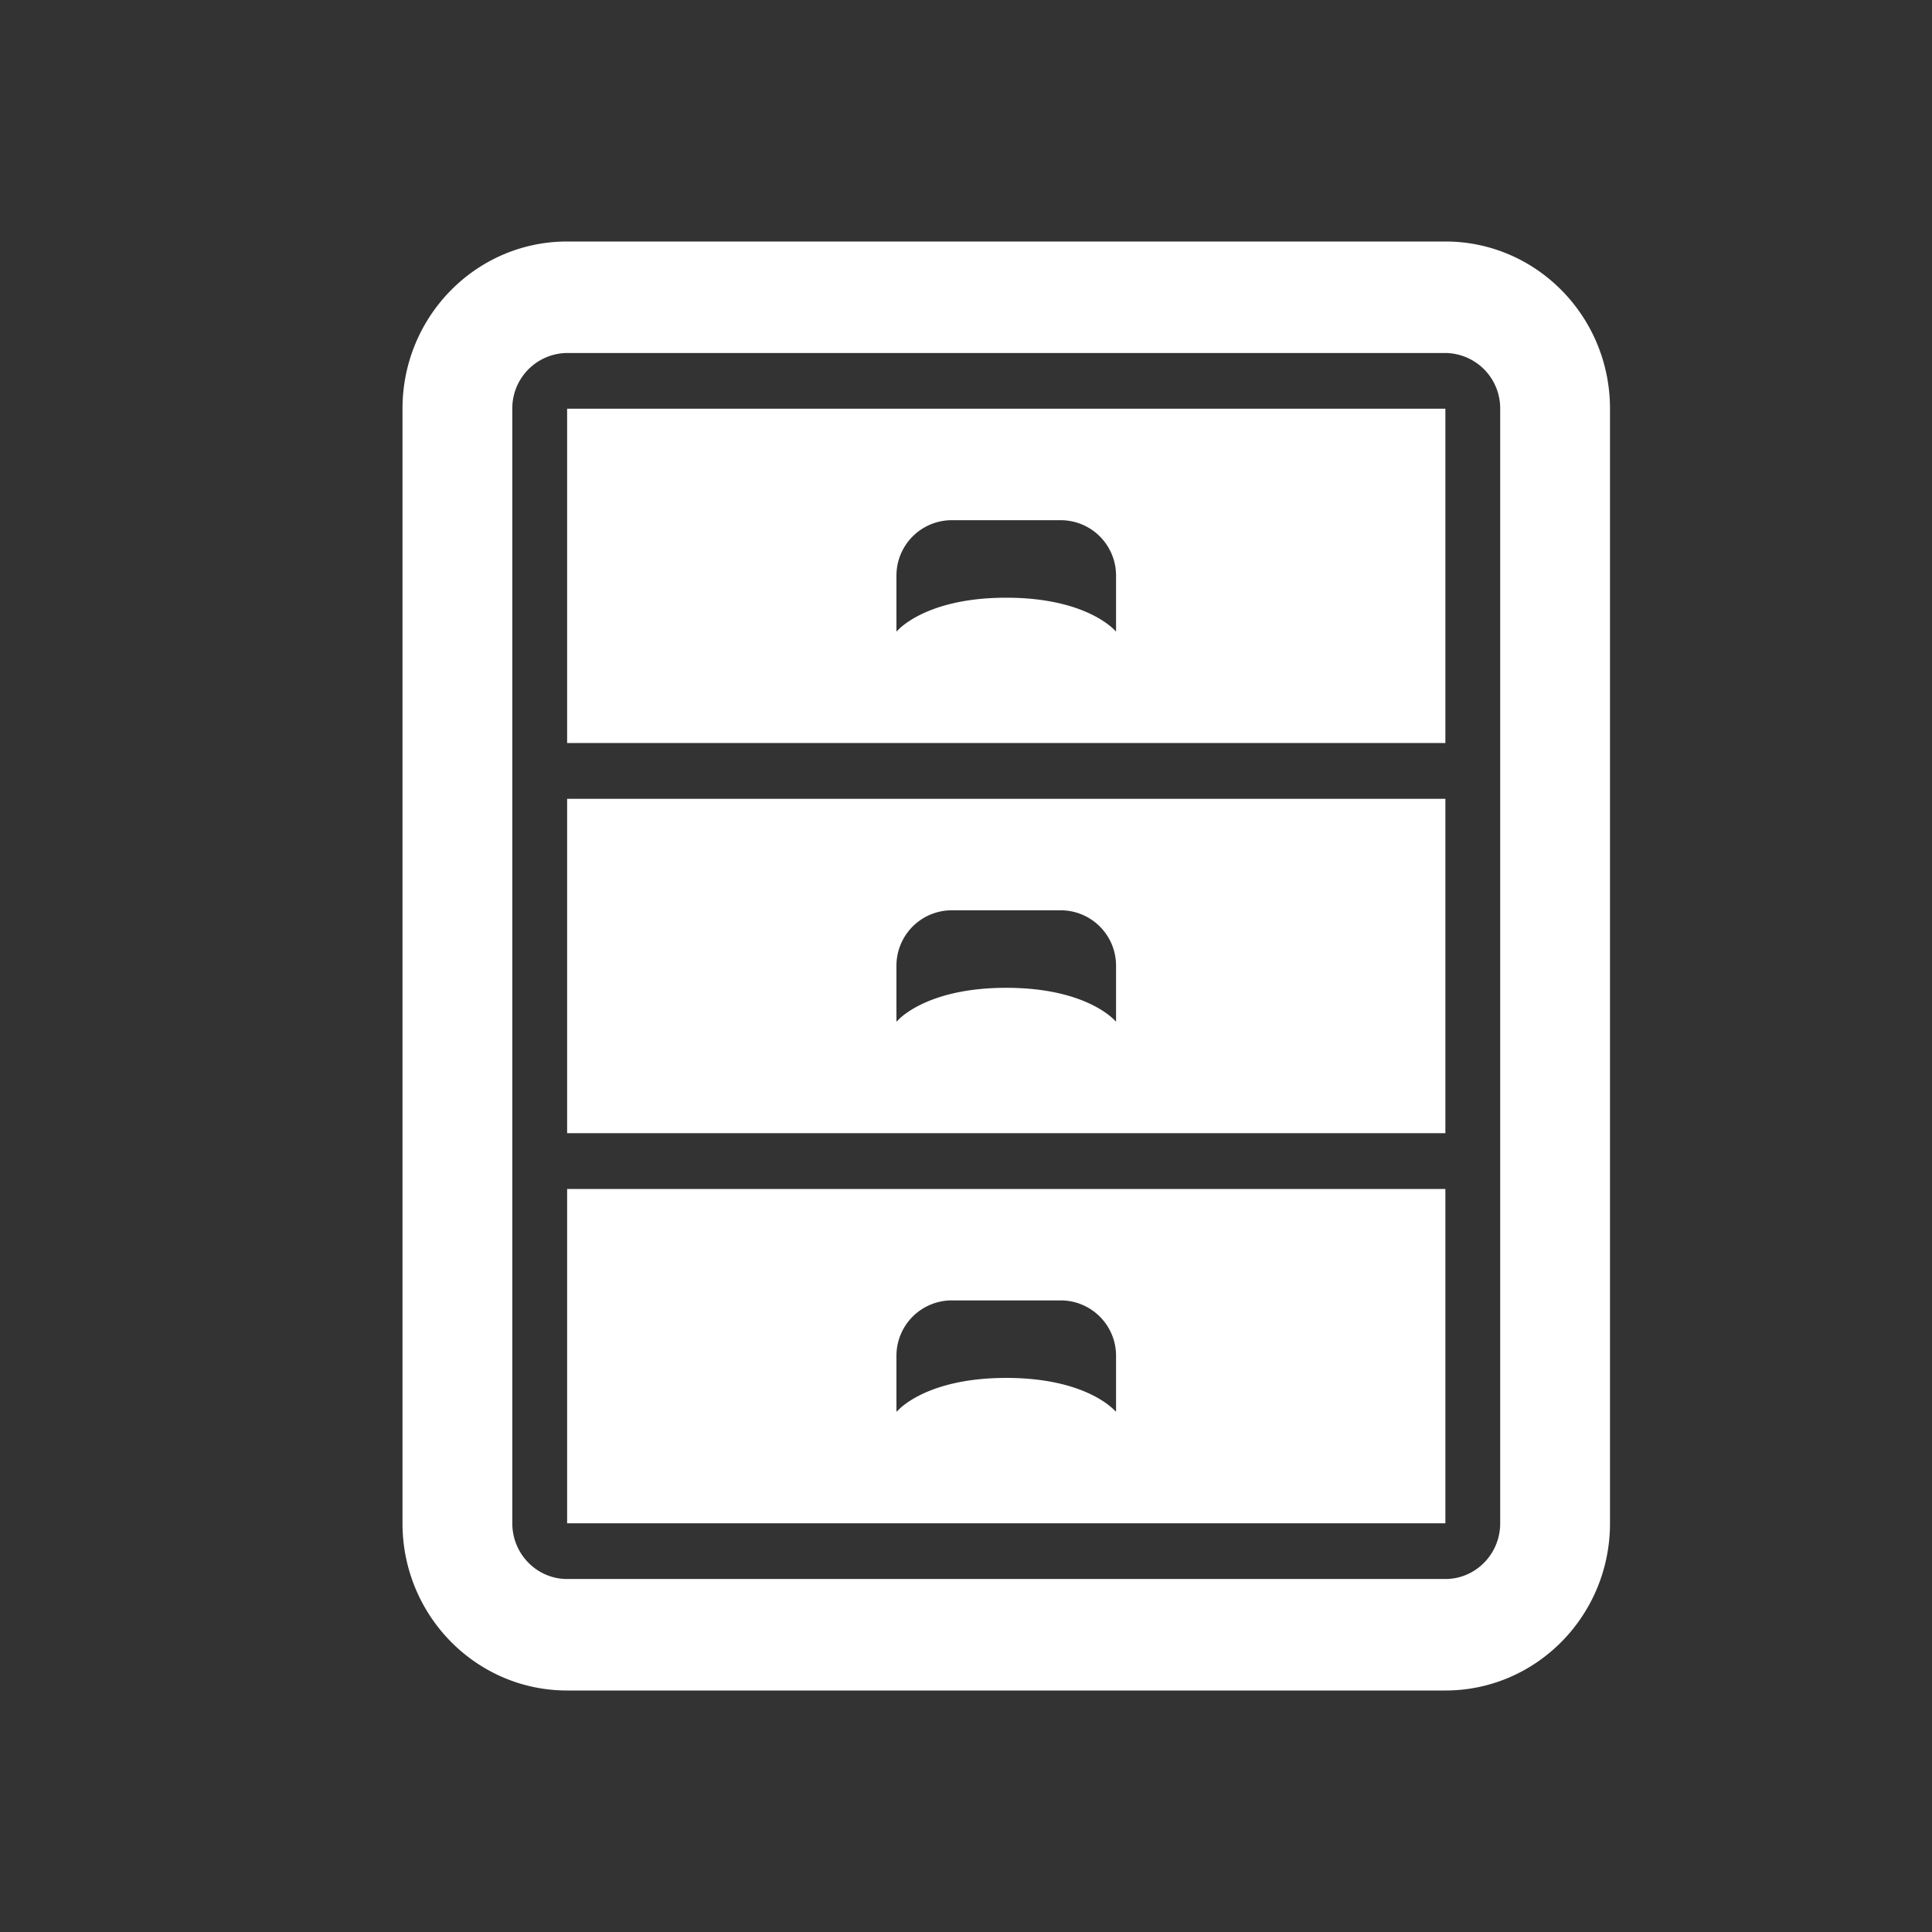 <svg width="24" height="24" xmlns="http://www.w3.org/2000/svg">
    <rect width="100%" height="100%" fill="#333333" stroke="none"/>
    <path d="M17.955 3C19.084 3 20 3.93 20 5.077v13.846C20 20.07 19.084 21 17.955 21H7.045C5.916 21 5 20.07 5 18.923V5.077C5 3.93 5.916 3 7.045 3zm0 1.385H7.045a.688.688 0 0 0-.681.692v13.846c0 .382.306.692.681.692h10.91c.375 0 .681-.31.681-.692V5.077a.688.688 0 0 0-.681-.692zm0 10.384v4.154H7.045V14.77h10.91zm-4.773 1.385h-1.364a.688.688 0 0 0-.682.692v.692l.004-.004.035-.034c.113-.105.494-.383 1.325-.383s1.212.278 1.325.383l.035.034.004.004v-.692a.688.688 0 0 0-.682-.692zm4.773-6.23v4.153H7.045V9.923h10.91zm-4.773 1.384h-1.364a.688.688 0 0 0-.682.692v.692l.004-.004.035-.035c.113-.104.494-.382 1.325-.382s1.212.278 1.325.382l.035.035.004.004V12a.688.688 0 0 0-.682-.692zm4.773-6.231V9.23H7.045V5.077h10.91zm-4.773 1.385h-1.364a.688.688 0 0 0-.682.692v.692l.004-.005.035-.034c.113-.104.494-.382 1.325-.382s1.212.278 1.325.382l.035.034.004.005v-.692a.688.688 0 0 0-.682-.692z" fill="#FFF" fill-rule="nonzero"/>
</svg>
